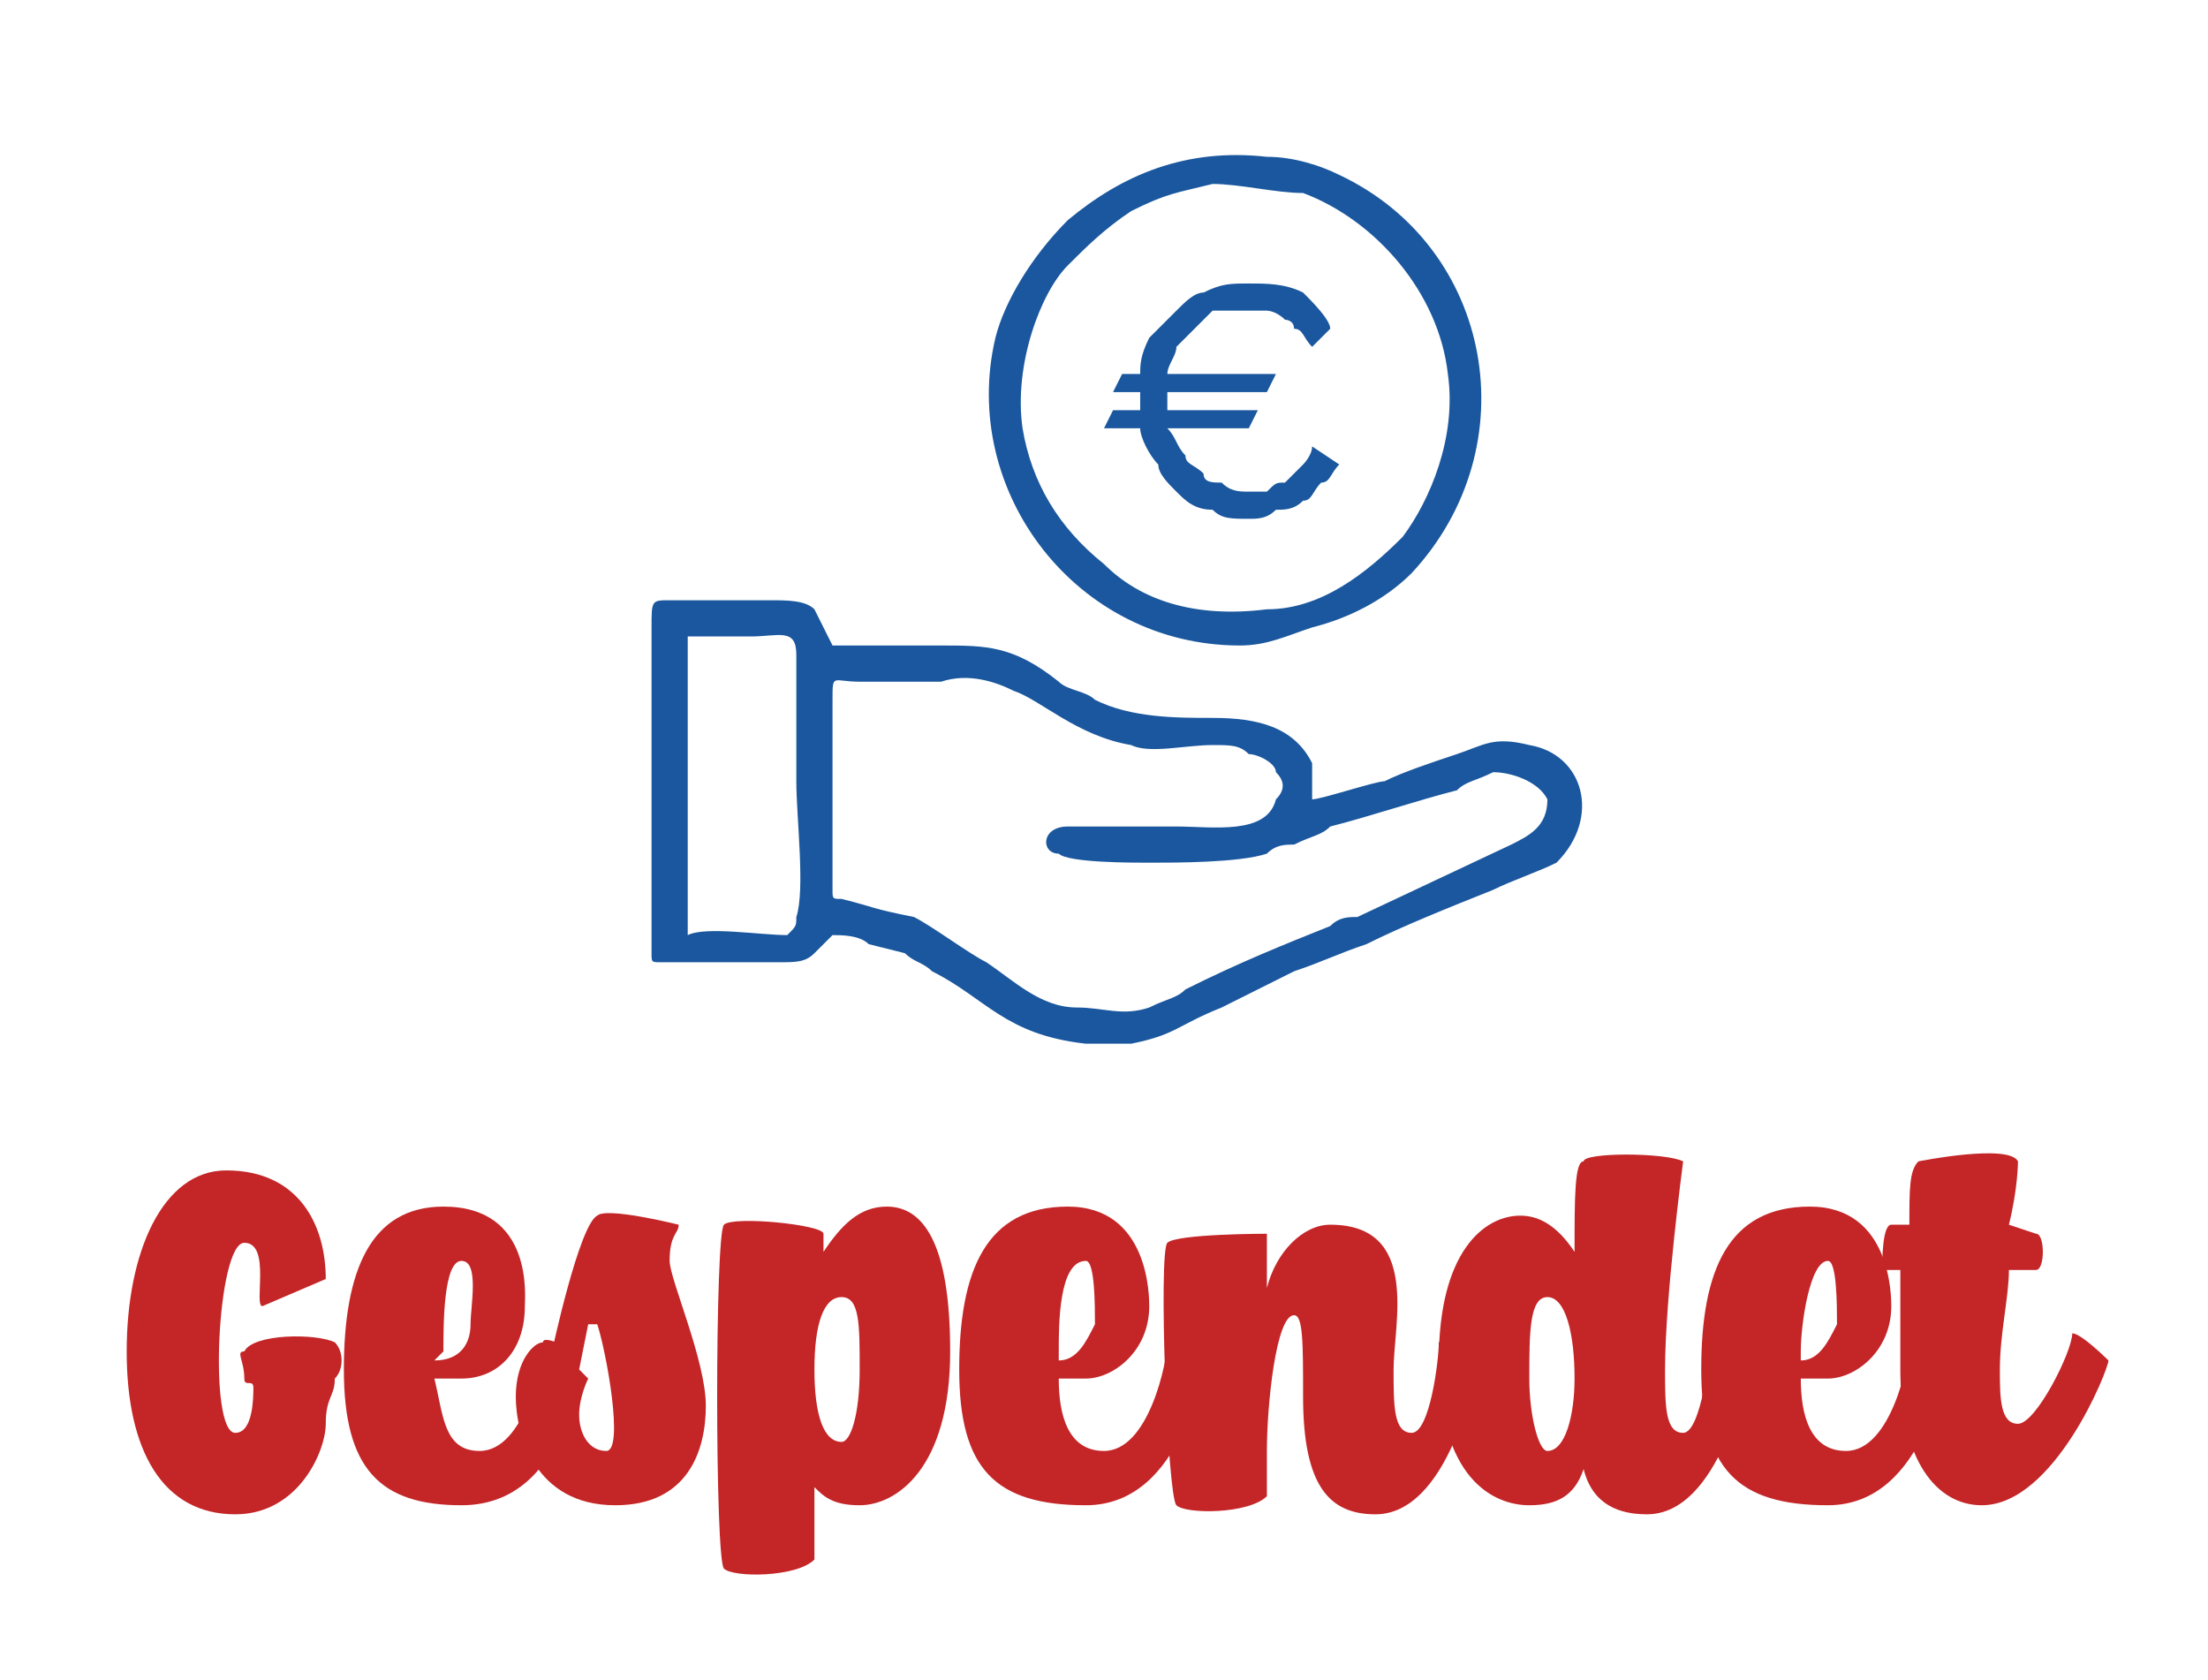 <?xml version="1.0" encoding="UTF-8"?>
<!DOCTYPE svg PUBLIC "-//W3C//DTD SVG 1.1//EN" "http://www.w3.org/Graphics/SVG/1.1/DTD/svg11.dtd">
<!-- Creator: CorelDRAW X7 -->
<svg xmlns="http://www.w3.org/2000/svg" xml:space="preserve" width="690px" height="525px" version="1.1" shape-rendering="geometricPrecision" text-rendering="geometricPrecision" image-rendering="optimizeQuality" fill-rule="evenodd" clip-rule="evenodd"
viewBox="0 0 244 185"
 xmlns:xlink="http://www.w3.org/1999/xlink">
 <g id="Ebene_x0020_1">
  <path fill="#C42527" fill-rule="nonzero" d="M36 157c0,-3 1,-3 1,-5 0,0 0,0 0,0 1,-1 1,-3 0,-4 -2,-1 -9,-1 -10,1 -1,0 0,1 0,3 0,1 1,0 1,1 0,1 0,5 -2,5 -3,0 -2,-21 1,-21 3,0 1,7 2,7 0,0 7,-3 7,-3 0,-6 -3,-12 -11,-12 -7,0 -11,9 -11,20 0,11 4,18 12,18 7,0 10,-7 10,-10z"/>
  <path id="1" fill="#C42527" fill-rule="nonzero" d="M60 148c0,2 -2,12 -7,12 -4,0 -4,-4 -5,-8 2,0 3,0 3,0 4,0 7,-3 7,-8 0,-1 1,-11 -9,-11 -8,0 -11,7 -11,18 0,11 4,15 13,15 12,0 13,-16 13,-16 0,-1 -4,-3 -4,-2zm-9 -9c2,0 1,5 1,7 0,2 -1,4 -4,4 1,-1 1,-1 1,-1 0,-3 0,-10 2,-10z"/>
  <path id="2" fill="#C42527" fill-rule="nonzero" d="M75 135c0,0 -8,-2 -9,-1 -2,1 -5,15 -5,15 0,0 -1,-1 -1,-1 -1,0 -3,2 -3,6 0,4 2,12 11,12 8,0 10,-6 10,-11 0,-5 -4,-14 -4,-16 0,-3 1,-3 1,-4zm-10 11c0,0 1,0 1,0 1,3 3,14 1,14 -2,0 -3,-2 -3,-4 0,-2 1,-4 1,-4 0,0 -1,-1 -1,-1l1 -5z"/>
  <path id="3" fill="#C42527" fill-rule="nonzero" d="M91 136c0,-1 -10,-2 -11,-1 -1,1 -1,37 0,38 1,1 8,1 10,-1 0,-2 0,-5 0,-8 1,1 2,2 5,2 4,0 10,-4 10,-17 0,-12 -3,-16 -7,-16 -3,0 -5,2 -7,5 0,-1 0,-2 0,-2zm2 23c-2,0 -3,-3 -3,-8 0,-5 1,-8 3,-8 2,0 2,3 2,8 0,5 -1,8 -2,8z"/>
  <path id="4" fill="#C42527" fill-rule="nonzero" d="M129 148c0,2 -2,12 -7,12 -4,0 -5,-4 -5,-8 1,0 2,0 3,0 3,0 7,-3 7,-8 0,-1 0,-11 -9,-11 -9,0 -12,7 -12,18 0,11 4,15 14,15 11,0 13,-16 13,-16 0,-1 -4,-3 -4,-2zm-9 -9c1,0 1,5 1,7 -1,2 -2,4 -4,4 0,-1 0,-1 0,-1 0,-3 0,-10 3,-10z"/>
  <path id="5" fill="#C42527" fill-rule="nonzero" d="M159 148c0,2 -1,10 -3,10 -2,0 -2,-3 -2,-7 0,-5 3,-16 -7,-16 -3,0 -6,3 -7,7 0,-3 0,-5 0,-6 0,0 -10,0 -11,1 -1,1 0,28 1,29 1,1 8,1 10,-1 0,-1 0,-3 0,-5 0,-5 1,-15 3,-15 1,0 1,3 1,9 0,10 3,13 8,13 8,0 11,-15 11,-16 0,-1 -3,-4 -4,-3z"/>
  <path id="6" fill="#C42527" fill-rule="nonzero" d="M186 128c-2,-1 -11,-1 -11,0 -1,0 -1,4 -1,10 -2,-3 -4,-4 -6,-4 -4,0 -9,4 -9,16 0,13 6,16 10,16 3,0 5,-1 6,-4 1,4 4,5 7,5 8,0 11,-15 11,-16 0,-1 -3,-4 -4,-3 0,1 -1,10 -3,10 -2,0 -2,-3 -2,-7 0,-8 2,-23 2,-23zm-12 24c0,4 -1,8 -3,8 -1,0 -2,-4 -2,-8 0,-5 0,-9 2,-9 2,0 3,4 3,9z"/>
  <path id="7" fill="#C42527" fill-rule="nonzero" d="M211 148c0,2 -2,12 -7,12 -4,0 -5,-4 -5,-8 1,0 2,0 3,0 3,0 7,-3 7,-8 0,-1 0,-11 -9,-11 -9,0 -12,7 -12,18 0,11 4,15 14,15 11,0 13,-16 13,-16 0,-1 -4,-3 -4,-2zm-9 -9c1,0 1,5 1,7 -1,2 -2,4 -4,4 0,-1 0,-1 0,-1 0,-3 1,-10 3,-10z"/>
  <path id="8" fill="#C42527" fill-rule="nonzero" d="M223 128c-1,-2 -11,0 -11,0 -1,1 -1,3 -1,7 -1,0 -2,0 -2,0 -1,0 -1,4 -1,5 0,0 1,0 2,0 0,3 0,7 0,11 0,10 4,15 9,15 8,0 14,-15 14,-16 0,0 -3,-3 -4,-3 0,2 -4,10 -6,10 -2,0 -2,-3 -2,-6 0,-4 1,-8 1,-11l3 0c1,0 1,-4 0,-4l-3 -1c1,-4 1,-7 1,-7z"/>
  <path fill="#1A579E" d="M126 41c0,-1 0,-2 1,-4 1,-1 2,-2 3,-3 1,-1 2,-2 3,-2 2,-1 3,-1 5,-1 2,0 4,0 6,1 1,1 3,3 3,4l-2 2c-1,-1 -1,-2 -2,-2 0,-1 -1,-1 -1,-1 -1,-1 -2,-1 -2,-1 -1,0 -2,0 -2,0 -2,0 -3,0 -4,0 -1,1 -1,1 -2,2 -1,1 -1,1 -2,2 0,1 -1,2 -1,3l12 0 -1 2 -11 0 0 1c0,0 0,1 0,1l10 0 -1 2 -9 0c1,1 1,2 2,3 0,1 1,1 2,2 0,1 1,1 2,1 1,1 2,1 3,1 0,0 1,0 2,0 1,-1 1,-1 2,-1 1,-1 1,-1 2,-2 0,0 1,-1 1,-2l3 2c-1,1 -1,2 -2,2 -1,1 -1,2 -2,2 -1,1 -2,1 -3,1 -1,1 -2,1 -3,1 -2,0 -3,0 -4,-1 -2,0 -3,-1 -4,-2 -1,-1 -2,-2 -2,-3 -1,-1 -2,-3 -2,-4l-4 0 1 -2 3 0c0,0 0,-1 0,-2l0 0 -3 0 1 -2 2 0zm11 30c3,0 5,-1 8,-2 4,-1 8,-3 11,-6 13,-14 9,-36 -8,-44 -2,-1 -5,-2 -8,-2 -9,-1 -16,2 -22,7 -4,4 -7,9 -8,13 -4,17 9,34 27,34zm-3 -51c-4,1 -5,1 -9,3 -3,2 -5,4 -7,6 -3,3 -6,11 -5,18 1,6 4,11 9,15 4,4 10,6 18,5 6,0 11,-4 15,-8 3,-4 6,-11 5,-18 -1,-9 -8,-17 -16,-20 -3,0 -7,-1 -10,-1zm-62 85c0,1 0,1 1,1l13 0c2,0 3,0 4,-1 1,-1 1,-1 2,-2 1,0 3,0 4,1l4 1c1,1 2,1 3,2 6,3 8,7 17,8 2,0 4,0 5,0 5,-1 5,-2 10,-4l8 -4c3,-1 5,-2 8,-3 4,-2 9,-4 14,-6 2,-1 5,-2 7,-3 5,-5 3,-12 -3,-13 -4,-1 -5,0 -8,1 -3,1 -6,2 -8,3 -1,0 -7,2 -8,2 0,-1 0,-3 0,-4 -2,-4 -6,-5 -11,-5 -4,0 -9,0 -13,-2 -1,-1 -3,-1 -4,-2 -5,-4 -8,-4 -13,-4 -3,0 -9,0 -12,0 -1,-2 -1,-2 -2,-4 -1,-1 -3,-1 -5,-1l-11 0c-2,0 -2,0 -2,3l0 36zm4 -2c2,-1 8,0 11,0 1,-1 1,-1 1,-2 1,-3 0,-11 0,-15 0,-4 0,-9 0,-14 0,-3 -2,-2 -5,-2 -2,0 -5,0 -7,0l0 33zm28 -28l-9 0c-3,0 -3,-1 -3,2l0 21c0,1 0,1 1,1 4,1 3,1 8,2 2,1 6,4 8,5 3,2 6,5 10,5 3,0 5,1 8,0 2,-1 3,-1 4,-2 6,-3 11,-5 16,-7 1,-1 2,-1 3,-1l17 -8c2,-1 4,-2 4,-5 -1,-2 -4,-3 -6,-3 -2,1 -3,1 -4,2 -4,1 -10,3 -14,4 -1,1 -2,1 -4,2 -1,0 -2,0 -3,1 -3,1 -10,1 -13,1 -2,0 -9,0 -10,-1 -2,0 -2,-3 1,-3l12 0c4,0 10,1 11,-3 1,-1 1,-2 0,-3 0,-1 -2,-2 -3,-2 -1,-1 -2,-1 -4,-1 -3,0 -7,1 -9,0 -6,-1 -10,-5 -13,-6 -2,-1 -5,-2 -8,-1z"/>
  <rect fill="none" width="244" height="185"/>
 </g>
</svg>
